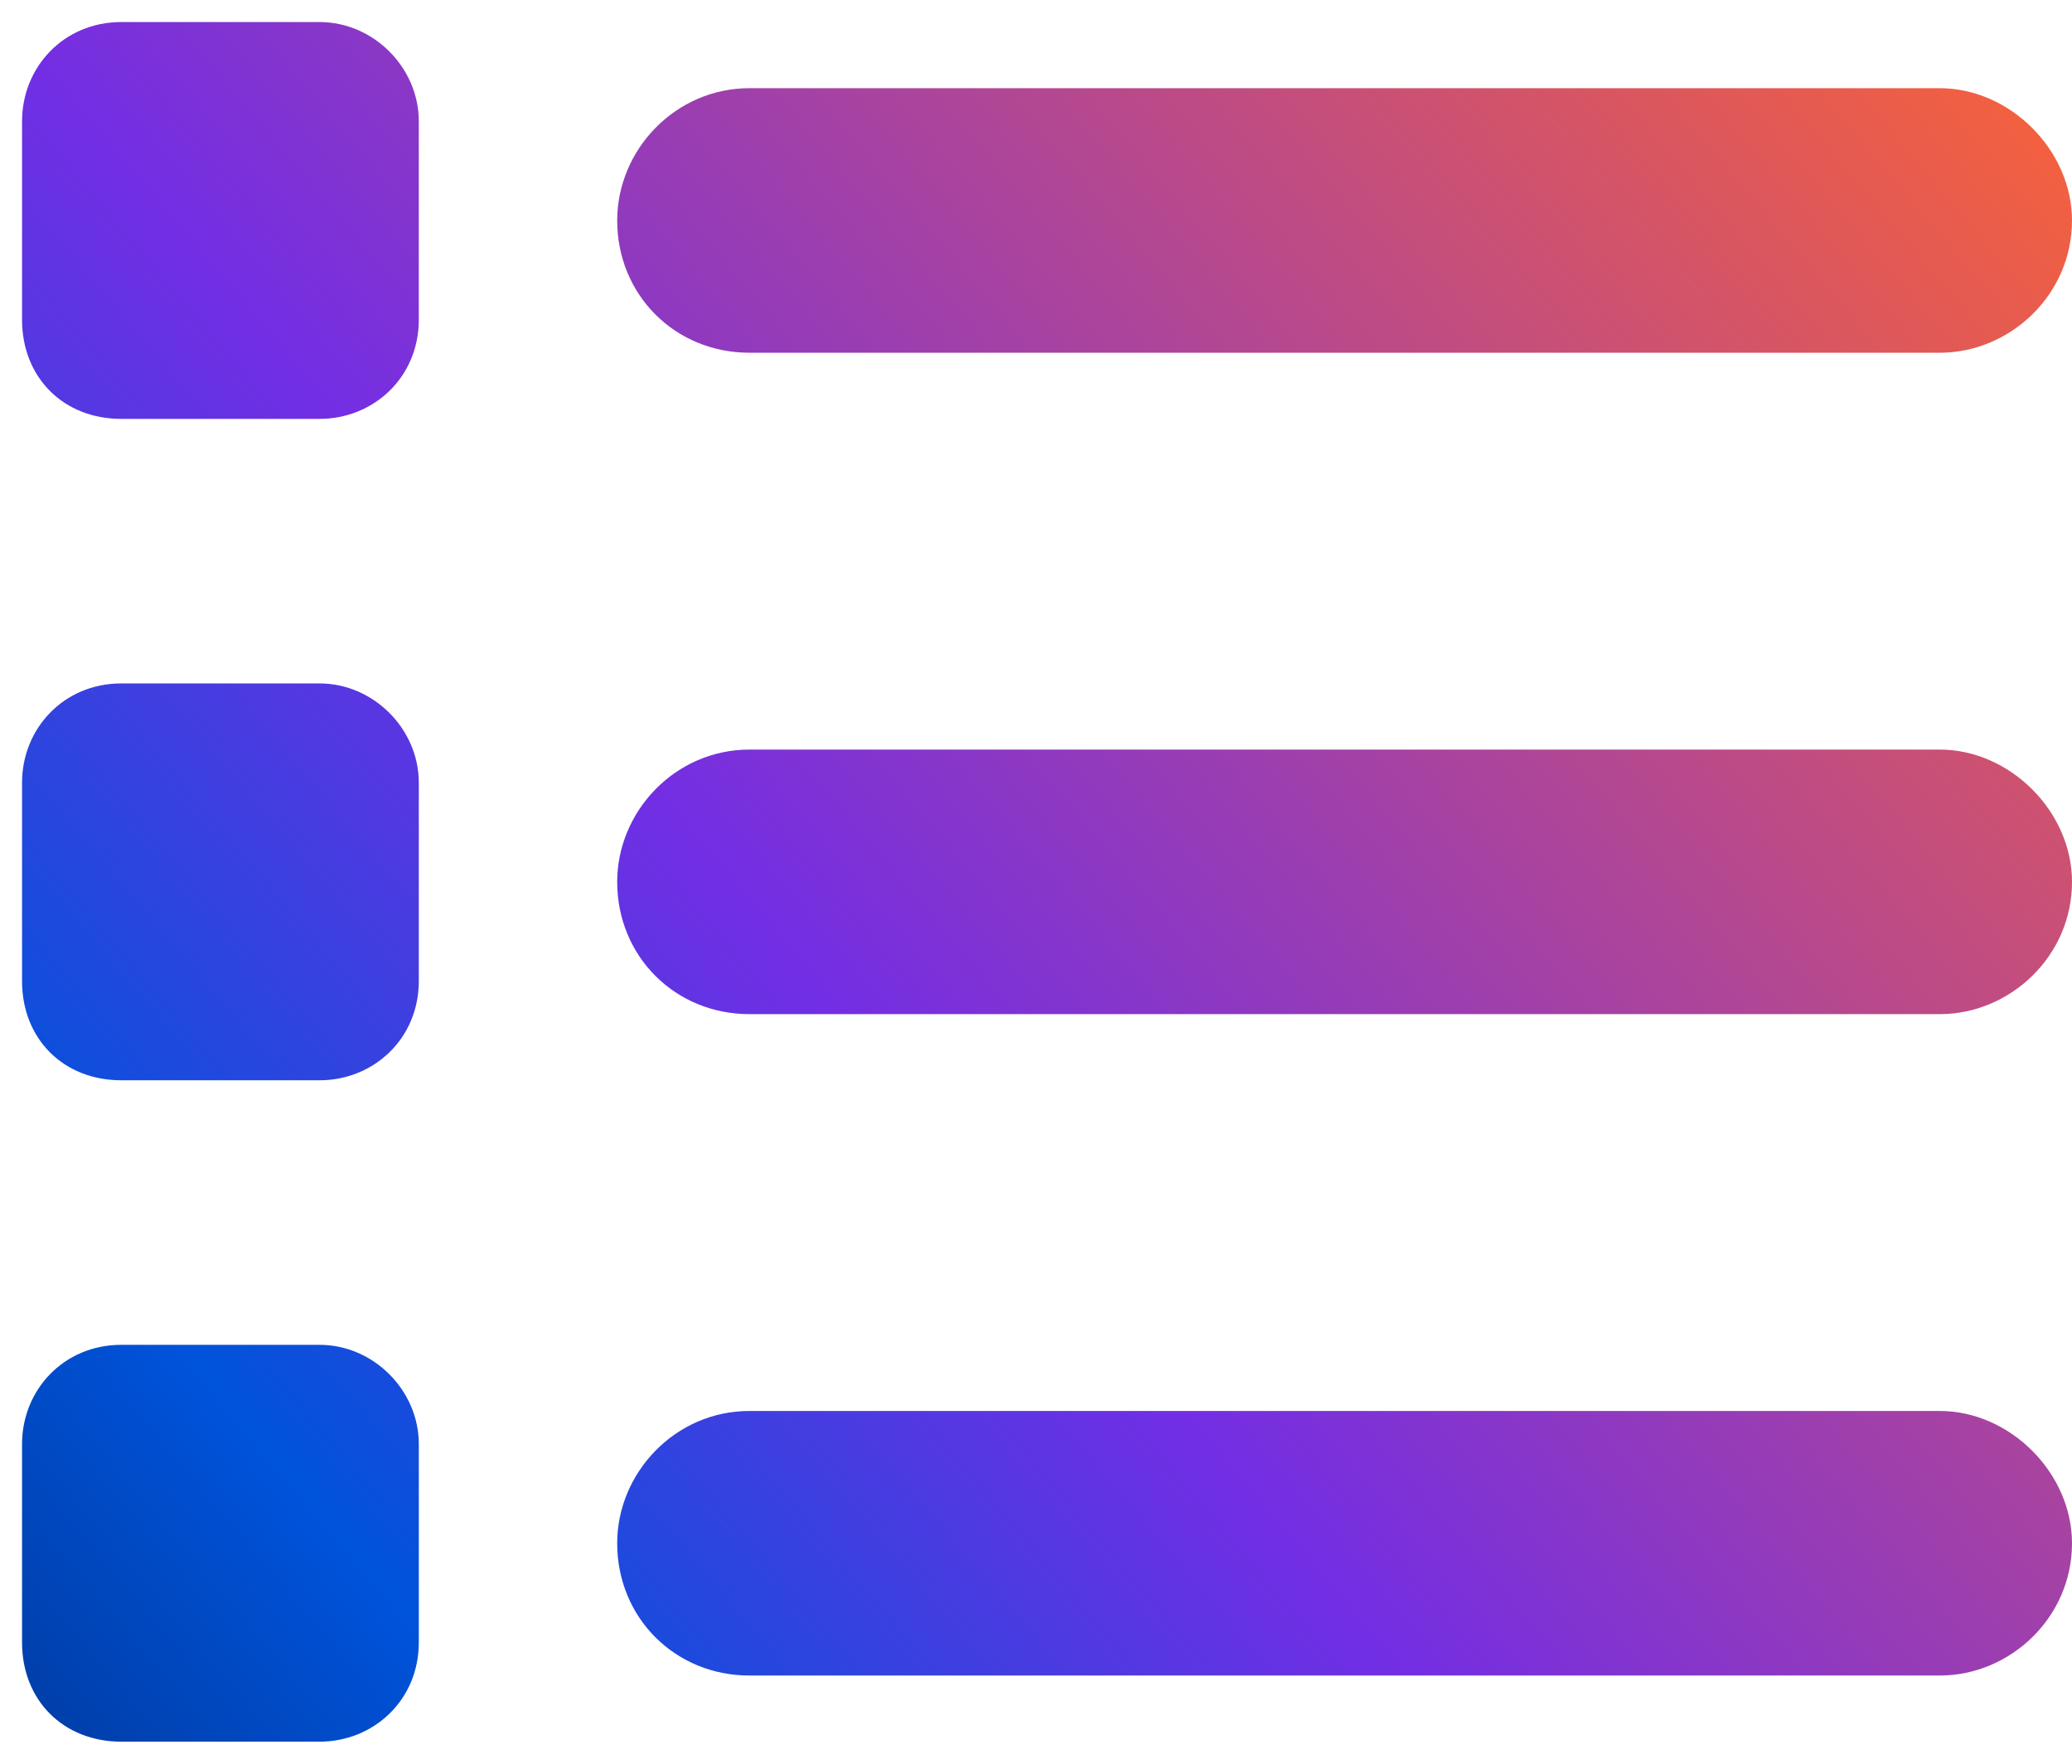 <svg width="47" height="40" viewBox="0 0 47 40" fill="none" xmlns="http://www.w3.org/2000/svg">
<path d="M2.75 0.5H7.25C8.469 0.5 9.5 1.531 9.5 2.75V7.25C9.5 8.562 8.469 9.5 7.25 9.5H2.75C1.438 9.5 0.5 8.562 0.5 7.25V2.75C0.5 1.531 1.438 0.5 2.75 0.5ZM17 2H44C45.594 2 47 3.406 47 5C47 6.688 45.594 8 44 8H17C15.312 8 14 6.688 14 5C14 3.406 15.312 2 17 2ZM17 17H44C45.594 17 47 18.406 47 20C47 21.688 45.594 23 44 23H17C15.312 23 14 21.688 14 20C14 18.406 15.312 17 17 17ZM17 32H44C45.594 32 47 33.406 47 35C47 36.688 45.594 38 44 38H17C15.312 38 14 36.688 14 35C14 33.406 15.312 32 17 32ZM0.5 17.75C0.5 16.531 1.438 15.5 2.75 15.5H7.25C8.469 15.5 9.5 16.531 9.5 17.75V22.25C9.5 23.562 8.469 24.5 7.25 24.5H2.75C1.438 24.5 0.5 23.562 0.5 22.25V17.75ZM2.75 30.5H7.25C8.469 30.5 9.5 31.531 9.5 32.75V37.25C9.5 38.562 8.469 39.5 7.25 39.5H2.75C1.438 39.5 0.5 38.562 0.5 37.25V32.75C0.5 31.531 1.438 30.5 2.75 30.5Z" fill="url(#paint0_linear_13833_921)"/>
<defs>
<linearGradient id="paint0_linear_13833_921" x1="1.556" y1="52.262" x2="57.053" y2="5.243" gradientUnits="userSpaceOnUse">
<stop stop-color="#002A78"/>
<stop offset="0.22" stop-color="#0053DB"/>
<stop offset="0.444" stop-color="#732EE4"/>
<stop offset="0.95" stop-color="#FF6530"/>
</linearGradient>
</defs>
</svg>
